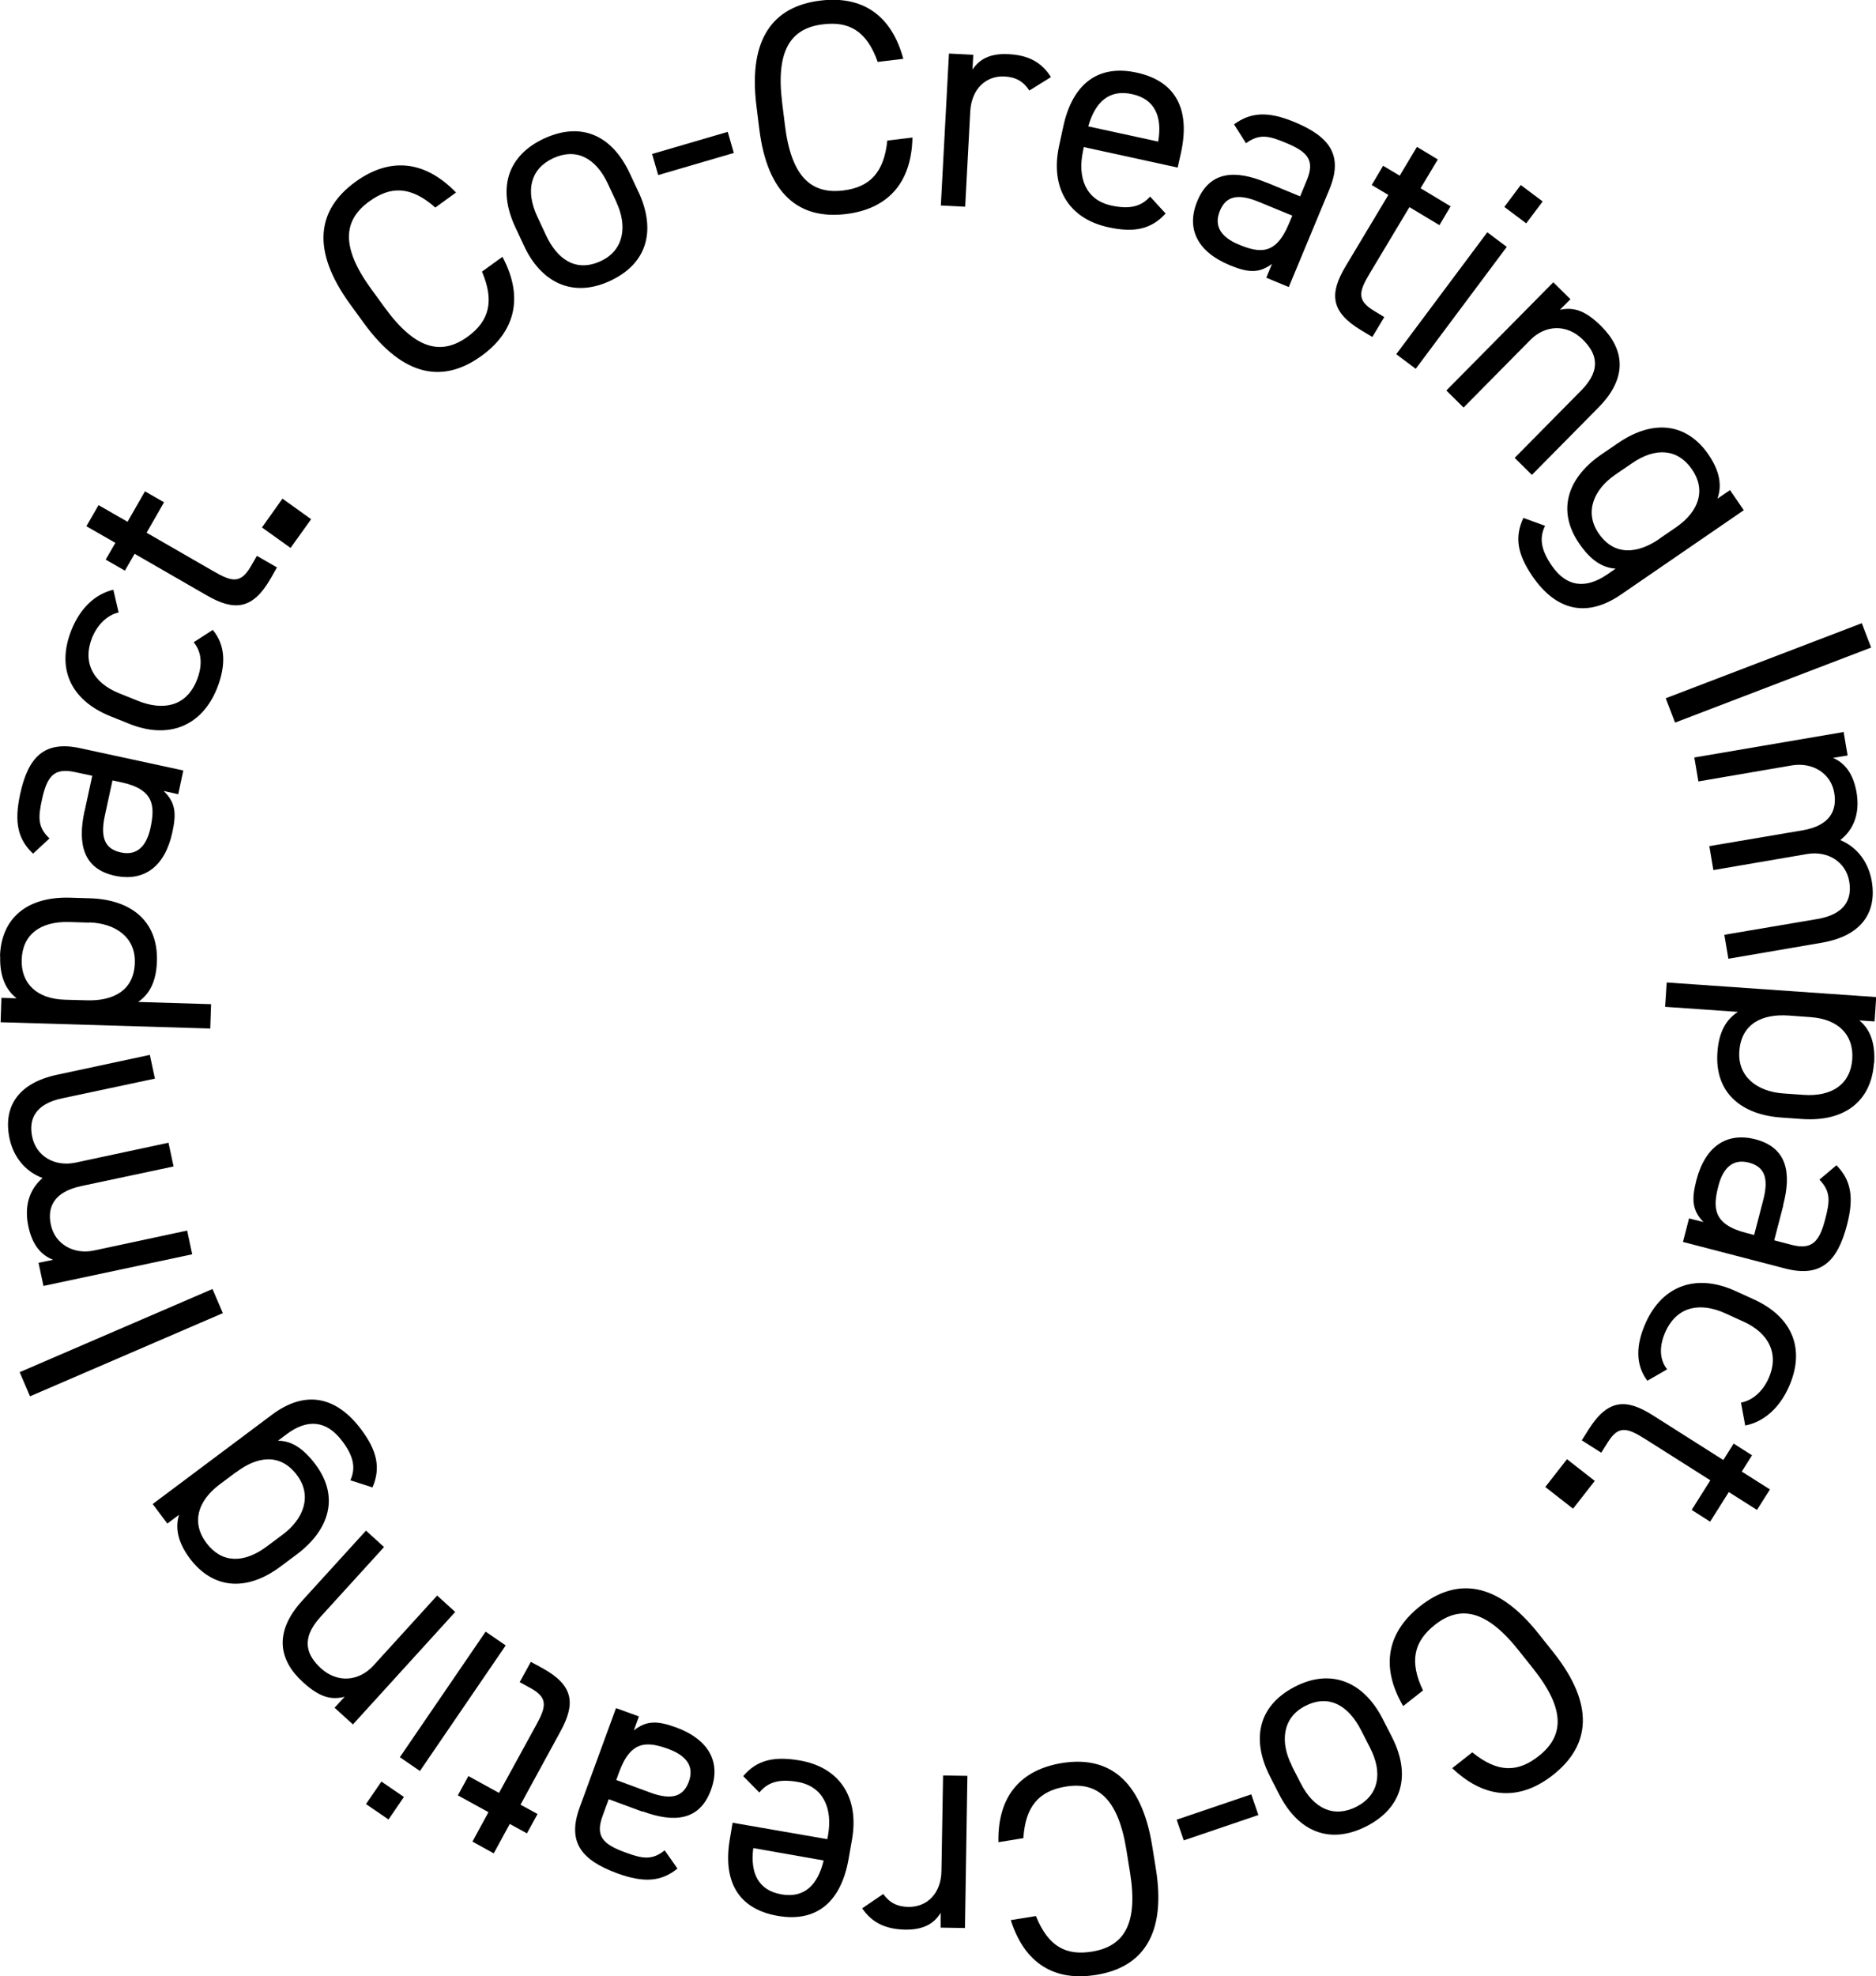 <?xml version="1.0" encoding="UTF-8"?>
<svg id="_レイヤー_2" data-name="レイヤー 2" xmlns="http://www.w3.org/2000/svg" viewBox="0 0 92.52 97.42">
  <defs>
    <style>
      .cls-1 {
        fill: #000;
        stroke-width: 0px;
      }
    </style>
  </defs>
  <g id="_レイヤー_1-2" data-name="レイヤー 1">
    <g>
      <path class="cls-1" d="M21.48,10.24c-1.24-1.1-2.24-1.06-3.27-.31-1.29.93-1.41,2.25.1,4.32l.67.92c1.51,2.07,2.79,2.36,4.08,1.43,1.09-.79,1.32-1.78.71-3.21l1.01-.73c1.1,2.07.56,3.73-1.03,4.88-1.86,1.35-3.84,1.09-5.81-1.62l-.67-.92c-1.97-2.71-1.6-4.68.25-6.03,1.65-1.2,3.38-1.12,4.97.52l-1.02.74Z"/>
      <path class="cls-1" d="M31.49,9.46c.82,1.77.55,3.48-1.41,4.39-1.81.84-3.39.11-4.25-1.76l-.42-.9c-.9-1.93-.36-3.53,1.42-4.36,1.8-.83,3.34-.21,4.24,1.74l.42.9ZM30.4,9.96l-.42-.9c-.6-1.29-1.58-1.78-2.7-1.26s-1.38,1.6-.78,2.88l.42.9c.54,1.17,1.46,1.87,2.71,1.29,1.16-.54,1.31-1.75.77-2.9Z"/>
      <path class="cls-1" d="M32.16,7.59l3.73-1.09.3,1.04-3.73,1.09-.3-1.04Z"/>
      <path class="cls-1" d="M43.29,3.06c-.55-1.56-1.44-2.02-2.71-1.86-1.58.19-2.32,1.28-2.01,3.83l.14,1.13c.31,2.55,1.29,3.42,2.87,3.23,1.34-.16,2.02-.91,2.18-2.46l1.24-.15c-.05,2.35-1.32,3.53-3.27,3.77-2.28.28-3.89-.92-4.29-4.24l-.14-1.13c-.4-3.32.87-4.87,3.15-5.15,2.03-.25,3.5.66,4.1,2.87l-1.25.15Z"/>
      <path class="cls-1" d="M50.77,4.47c-.29-.45-.67-.67-1.22-.7-.91-.05-1.64.6-1.7,1.73l-.25,4.69-1.2-.06.4-7.49,1.2.06-.04.73c.34-.51.87-.81,1.78-.76,1.02.05,1.65.43,2.09,1.13l-1.06.66Z"/>
      <path class="cls-1" d="M57.48,10.53c-.71.78-1.56.95-2.83.67-1.96-.43-2.86-1.96-2.42-4l.21-.97c.45-2.08,1.7-3.07,3.62-2.65,1.94.42,2.64,1.82,2.19,3.92l-.17.76-4.63-1.01-.04.21c-.27,1.26.11,2.39,1.39,2.67.95.21,1.5.03,1.92-.44l.77.84ZM53.67,6.23l3.45.75c.21-1.24-.17-2.1-1.29-2.34-1.13-.25-1.82.39-2.16,1.59Z"/>
      <path class="cls-1" d="M62.47,9l1.65.68.33-.8c.41-.98.04-1.4-1.04-1.84-.83-.35-1.3-.46-1.96.02l-.59-.93c.82-.6,1.67-.66,2.99-.11,1.76.73,2.4,1.66,1.71,3.32l-2,4.81-1.11-.46.28-.68c-.65.48-1.19.43-2.09.06-1.61-.67-2.15-1.82-1.59-3.16.62-1.5,1.89-1.54,3.41-.91ZM63.73,10.63l-1.65-.68c-1.09-.45-1.64-.24-1.92.45-.32.78.11,1.31.92,1.65,1.03.43,1.84.54,2.48-1.01l.17-.4Z"/>
      <path class="cls-1" d="M68.21,8.17l.82.49.85-1.42,1.03.62-.85,1.42,1.48.89-.55.93-1.48-.89-1.96,3.27c-.53.89-.65,1.32.21,1.84l.51.31-.59.98-.55-.33c-1.52-.91-1.57-1.81-.77-3.15l2.11-3.52-.82-.49.55-.93Z"/>
      <path class="cls-1" d="M73.35,11.45l.96.72-4.49,6.01-.96-.72,4.49-6.01ZM75,9.12l1.08.81-.81,1.08-1.08-.81.81-1.08Z"/>
      <path class="cls-1" d="M76.6,13.91l.85.84-.52.52c.67-.14,1.24.02,2.03.8,1.14,1.13,1.35,2.52-.12,4.01l-3.29,3.33-.85-.84,3.28-3.32c1.07-1.08.71-1.89.08-2.51-.8-.79-1.86-.72-2.59.02l-3.29,3.33-.85-.84,5.27-5.33Z"/>
      <path class="cls-1" d="M85.32,24.16l.68.99-6.06,4.16c-1.72,1.18-3.22.76-4.36-.9-.74-1.08-.9-1.92-.45-2.88l1.07.39c-.28.57-.23,1.14.32,1.95.74,1.08,1.68,1.17,2.74.45l.42-.29c-.66-.04-1.24-.42-1.8-1.24-1.15-1.68-.51-3.29,1.1-4.39l.82-.56c1.77-1.21,3.41-.96,4.46.57.56.82.67,1.53.44,2.17l.62-.42ZM81.83,26.56l.82-.56c1.16-.8,1.49-1.86.79-2.87-.7-1.01-1.79-1.1-2.96-.29l-.82.56c-1.05.72-1.54,1.84-.82,2.89.78,1.14,1.93,1,2.99.28Z"/>
      <path class="cls-1" d="M82.61,35.62l-.46-1.2,9.67-3.7.46,1.2-9.67,3.7Z"/>
      <path class="cls-1" d="M90.92,36.06l.2,1.18-.72.12c.56.24.99.74,1.16,1.69.17.99-.1,1.81-.8,2.36.87.37,1.39,1.12,1.55,2.02.27,1.58-.54,2.71-2.46,3.04l-4.61.79-.2-1.18,4.6-.78c1.34-.23,1.71-.97,1.56-1.85-.16-.95-1.04-1.53-2.09-1.35l-4.61.79-.2-1.18,4.6-.78c1.35-.23,1.71-.98,1.56-1.85-.16-.96-1.07-1.52-2.09-1.35l-4.61.79-.2-1.18,7.39-1.26Z"/>
      <path class="cls-1" d="M92.42,52.4c-.13,1.86-1.42,2.91-3.56,2.76l-.99-.07c-1.95-.13-3.32-1.19-3.17-3.23.07-.99.43-1.61,1.01-1.98l-3.59-.25.08-1.2,10.33.72-.08,1.2-.75-.05c.53.44.79,1.11.73,2.1ZM87.95,53.9l.99.07c1.42.1,2.32-.53,2.41-1.76.08-1.2-.69-1.97-2.04-2.07l-1.09-.08c-1.29-.09-2.34.38-2.44,1.76-.09,1.27.9,1.99,2.17,2.08Z"/>
      <path class="cls-1" d="M87.95,59.41l-.45,1.73.84.22c1.03.27,1.39-.15,1.68-1.28.23-.87.27-1.35-.29-1.93l.84-.71c.71.73.88,1.56.52,2.94-.48,1.84-1.31,2.6-3.05,2.15l-5.04-1.31.3-1.16.71.18c-.56-.58-.59-1.12-.35-2.06.44-1.68,1.5-2.38,2.91-2.02,1.57.41,1.79,1.66,1.37,3.25ZM86.51,60.88l.45-1.73c.3-1.15.01-1.65-.71-1.84-.81-.21-1.28.29-1.5,1.14-.28,1.07-.28,1.9,1.35,2.32l.42.11Z"/>
      <path class="cls-1" d="M81.25,68.07c-.6-.78-.58-1.78-.08-2.88.85-1.87,2.54-2.41,4.42-1.55l.9.41c1.94.88,2.56,2.49,1.72,4.34-.46,1.02-1.22,1.7-2.14,1.88l-.21-1.13c.57-.1,1.08-.56,1.36-1.19.53-1.17.05-2.22-1.23-2.8l-.9-.41c-1.17-.53-2.35-.41-2.95.9-.29.64-.34,1.33.08,1.86l-.99.57Z"/>
      <path class="cls-1" d="M86.41,71.73l-.51.81,1.39.88-.64,1.01-1.39-.88-.92,1.46-.91-.58.92-1.46-3.22-2.04c-.88-.55-1.31-.68-1.84.17l-.32.51-.96-.61.34-.54c.95-1.5,1.85-1.53,3.17-.69l3.47,2.2.51-.81.91.58Z"/>
      <path class="cls-1" d="M76.21,73.3l1.07-1.37,1.37,1.07-1.07,1.37-1.37-1.07Z"/>
      <path class="cls-1" d="M72.61,86.38c1.29,1.05,2.28.97,3.28.18,1.25-.99,1.32-2.3-.28-4.31l-.71-.89c-1.59-2.01-2.89-2.25-4.14-1.26-1.06.84-1.25,1.83-.58,3.23l-.98.77c-1.18-2.03-.71-3.7.83-4.92,1.8-1.42,3.8-1.25,5.87,1.38l.71.89c2.08,2.62,1.79,4.61,0,6.03-1.6,1.27-3.33,1.26-4.99-.32l.99-.78Z"/>
      <path class="cls-1" d="M62.64,87.58c-.89-1.73-.69-3.45,1.23-4.44,1.77-.91,3.38-.25,4.32,1.59l.45.88c.97,1.89.51,3.51-1.24,4.41-1.76.9-3.33.34-4.31-1.56l-.45-.88ZM63.7,87.03l.45.88c.65,1.27,1.65,1.71,2.75,1.15,1.09-.56,1.31-1.65.67-2.9l-.45-.88c-.59-1.15-1.54-1.81-2.76-1.18-1.13.58-1.23,1.8-.65,2.93Z"/>
      <path class="cls-1" d="M62.06,89.47l-3.68,1.25-.35-1.02,3.68-1.25.35,1.02Z"/>
      <path class="cls-1" d="M51.09,94.45c.62,1.54,1.52,1.96,2.78,1.75,1.57-.26,2.27-1.37,1.86-3.9l-.18-1.12c-.41-2.53-1.43-3.37-3-3.11-1.33.22-1.98.99-2.08,2.54l-1.23.2c-.05-2.35,1.18-3.58,3.12-3.9,2.26-.37,3.92.76,4.46,4.06l.18,1.12c.54,3.3-.68,4.9-2.94,5.26-2.01.33-3.52-.52-4.21-2.7l1.24-.2Z"/>
      <path class="cls-1" d="M43.55,93.35c.31.44.7.64,1.25.65.92.01,1.62-.66,1.63-1.79l.08-4.69,1.2.02-.12,7.5-1.2-.02v-.73c-.31.52-.83.84-1.74.83-1.02-.02-1.66-.37-2.13-1.05l1.03-.7Z"/>
      <path class="cls-1" d="M36.64,87.57c.67-.81,1.52-1.01,2.8-.79,1.98.34,2.94,1.84,2.58,3.89l-.17.97c-.37,2.1-1.57,3.14-3.5,2.8-1.95-.34-2.72-1.71-2.35-3.82l.13-.77,4.67.81.04-.21c.22-1.27-.21-2.38-1.49-2.61-.96-.17-1.5.03-1.9.52l-.8-.81ZM40.62,91.71l-3.47-.61c-.16,1.25.26,2.08,1.38,2.28,1.14.2,1.8-.46,2.09-1.67Z"/>
      <path class="cls-1" d="M31.7,89.31l-1.68-.62-.3.82c-.37,1,.01,1.4,1.11,1.8.84.31,1.32.41,1.95-.1l.63.9c-.79.64-1.64.72-2.98.23-1.79-.66-2.46-1.56-1.84-3.25l1.79-4.89,1.13.41-.25.69c.63-.5,1.17-.48,2.08-.15,1.63.6,2.23,1.73,1.72,3.09-.56,1.52-1.82,1.62-3.37,1.05ZM30.38,87.74l1.68.62c1.11.41,1.65.17,1.91-.53.29-.79-.16-1.3-.99-1.61-1.04-.38-1.86-.46-2.44,1.12l-.15.41Z"/>
      <path class="cls-1" d="M25.98,90.37l-.84-.46-.79,1.45-1.05-.58.79-1.45-1.51-.83.52-.95,1.51.83,1.83-3.34c.5-.91.6-1.35-.28-1.83l-.53-.29.55-1,.57.31c1.55.85,1.64,1.75.89,3.12l-1.97,3.61.84.46-.52.95Z"/>
      <path class="cls-1" d="M19.16,89.69l-1.11-.76.76-1.11,1.11.76-.76,1.11ZM20.71,87.3l-.99-.68,4.23-6.19.99.68-4.23,6.19Z"/>
      <path class="cls-1" d="M17.39,84.99l-.89-.81.5-.54c-.66.17-1.24.03-2.06-.72-1.19-1.08-1.45-2.46-.04-4.01l3.15-3.46.89.81-3.14,3.45c-1.02,1.12-.63,1.92.02,2.52.83.76,1.89.64,2.59-.12l3.15-3.46.89.81-5.05,5.55Z"/>
      <path class="cls-1" d="M8.25,75.1l-.72-.96,5.88-4.4c1.67-1.25,3.19-.89,4.4.72.78,1.04.98,1.89.56,2.86l-1.09-.35c.26-.58.19-1.15-.4-1.93-.78-1.04-1.73-1.11-2.76-.33l-.41.31c.66,0,1.25.37,1.85,1.17,1.22,1.63.64,3.26-.92,4.43l-.79.59c-1.72,1.29-3.37,1.1-4.49-.39-.59-.79-.73-1.5-.53-2.15l-.6.45ZM11.64,72.57l-.79.59c-1.13.84-1.41,1.92-.67,2.9.74.99,1.83,1.03,2.98.17l.79-.59c1.02-.76,1.46-1.9.7-2.92-.83-1.11-1.97-.93-3-.15Z"/>
      <path class="cls-1" d="M10.48,63.54l.51,1.19-9.51,4.1-.51-1.19,9.51-4.1Z"/>
      <path class="cls-1" d="M2.15,63.42l-.25-1.17.72-.15c-.57-.22-1.02-.7-1.22-1.64-.21-.98.03-1.82.7-2.39-.88-.33-1.44-1.06-1.63-1.95-.33-1.57.43-2.73,2.34-3.14l4.58-.98.25,1.17-4.57.97c-1.34.28-1.67,1.04-1.48,1.91.2.94,1.1,1.48,2.14,1.26l4.58-.98.25,1.17-4.57.97c-1.34.29-1.67,1.05-1.48,1.91.2.95,1.13,1.48,2.14,1.26l4.58-.98.25,1.17-7.34,1.56Z"/>
      <path class="cls-1" d="M0,47.15c.05-1.86,1.3-2.96,3.45-2.9l.99.03c1.95.06,3.36,1.06,3.3,3.1-.03.99-.36,1.63-.93,2.01l3.6.11-.04,1.2L.03,50.39l.04-1.2.75.02c-.54-.42-.84-1.08-.81-2.07ZM4.4,45.48l-.99-.03c-1.42-.04-2.3.62-2.34,1.85-.04,1.2.77,1.94,2.12,1.98l1.09.03c1.29.04,2.33-.47,2.37-1.85.04-1.28-.98-1.95-2.25-1.99Z"/>
      <path class="cls-1" d="M4.17,39.99l.38-1.75-.85-.18c-1.04-.23-1.38.21-1.63,1.35-.19.88-.22,1.36.37,1.92l-.81.75c-.74-.7-.94-1.52-.64-2.92.4-1.86,1.2-2.66,2.96-2.28l5.09,1.1-.25,1.17-.72-.16c.58.56.64,1.09.43,2.04-.37,1.7-1.4,2.44-2.83,2.14-1.58-.34-1.85-1.58-1.5-3.2ZM5.55,38.46l-.38,1.75c-.25,1.16.06,1.65.79,1.81.82.18,1.27-.34,1.46-1.2.23-1.08.2-1.91-1.45-2.26l-.42-.09Z"/>
      <path class="cls-1" d="M10.5,31.06c.63.76.65,1.75.2,2.88-.77,1.9-2.44,2.51-4.35,1.73l-.92-.37c-1.97-.8-2.66-2.38-1.9-4.26.42-1.04,1.14-1.75,2.06-1.97l.26,1.12c-.57.13-1.05.61-1.31,1.25-.48,1.2.04,2.22,1.35,2.74l.92.37c1.2.48,2.37.31,2.9-1.03.26-.65.28-1.34-.16-1.86l.96-.62Z"/>
      <path class="cls-1" d="M5.21,27.59l.48-.83-1.43-.82.6-1.04,1.43.82.86-1.5.94.54-.86,1.5,3.3,1.9c.9.52,1.33.63,1.84-.24l.3-.52.99.57-.32.56c-.88,1.53-1.79,1.6-3.14.82l-3.56-2.05-.48.83-.94-.54Z"/>
      <path class="cls-1" d="M15.34,25.6l-1.01,1.41-1.41-1.01,1.01-1.42,1.41,1.01Z"/>
    </g>
  </g>
</svg>